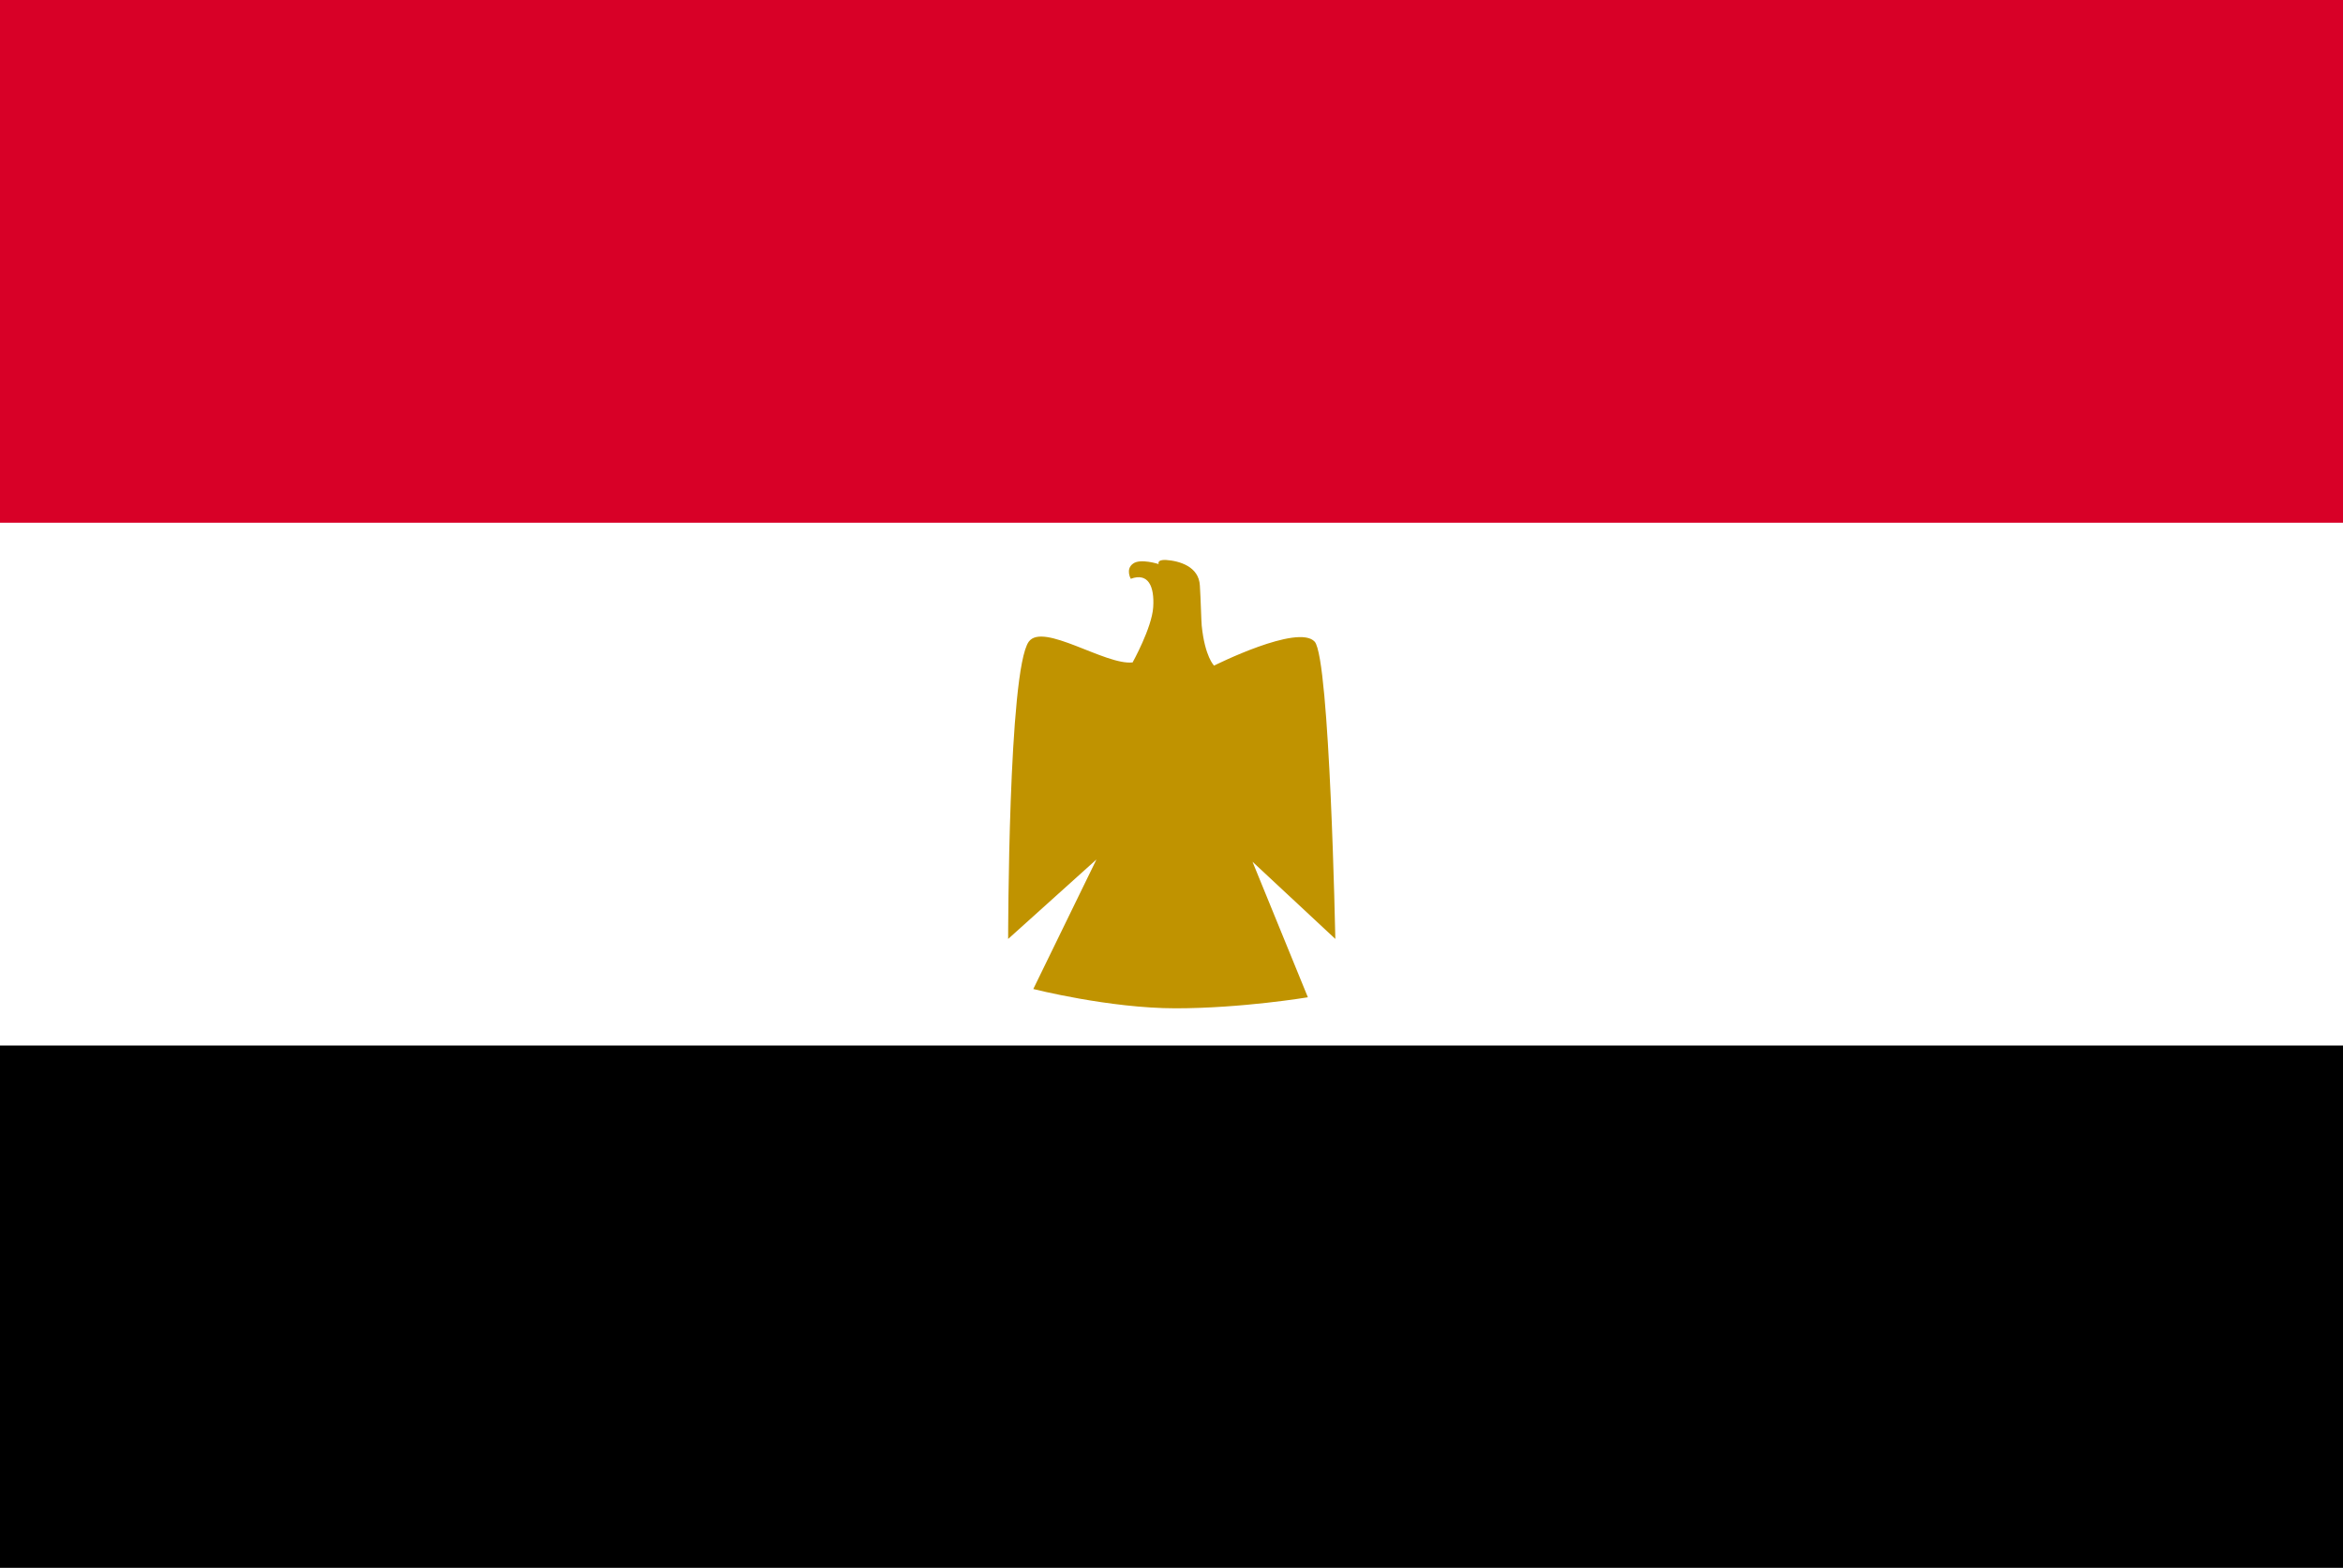 <svg width="136" height="91" viewBox="0 0 136 91" fill="none" xmlns="http://www.w3.org/2000/svg">
<rect x="0" y="0" width="136" height="91" fill="#333333" stroke="none"/>
<g clip-path="url(#clip0_19394_395628)">
<path d="M0 0H136V91H0V0Z" fill="white"/>
<path d="M0 0H136V30.342H0V0Z" fill="#D80027"/>
<path d="M0 60.685H136V91.027H0V60.685Z" fill="black"/>
<path d="M58.518 54.499C58.518 54.499 58.518 38.928 59.713 37.248C60.536 36.101 64.175 38.634 65.743 38.448C65.743 38.448 66.858 36.448 66.938 35.248C67.018 34.022 66.646 33.222 65.636 33.595C65.636 33.595 65.318 33.035 65.769 32.715C66.194 32.395 67.257 32.742 67.257 32.742C67.257 32.742 67.124 32.475 67.682 32.502C68.452 32.555 69.594 32.875 69.647 33.995C69.7 34.822 69.727 36.048 69.754 36.315C69.939 38.128 70.471 38.634 70.471 38.634C70.471 38.634 75.358 36.181 76.314 37.248C77.191 38.261 77.51 54.499 77.51 54.499L72.702 50.019L75.916 57.885C75.916 57.885 72.091 58.525 68.24 58.525C64.388 58.525 59.978 57.405 59.978 57.405L63.644 49.886L58.518 54.499Z" fill="#C09300"/>
</g>
<defs>
<clipPath id="clip0_19394_395628">
<rect width="136" height="91" fill="white"/>
</clipPath>
</defs>
</svg>
